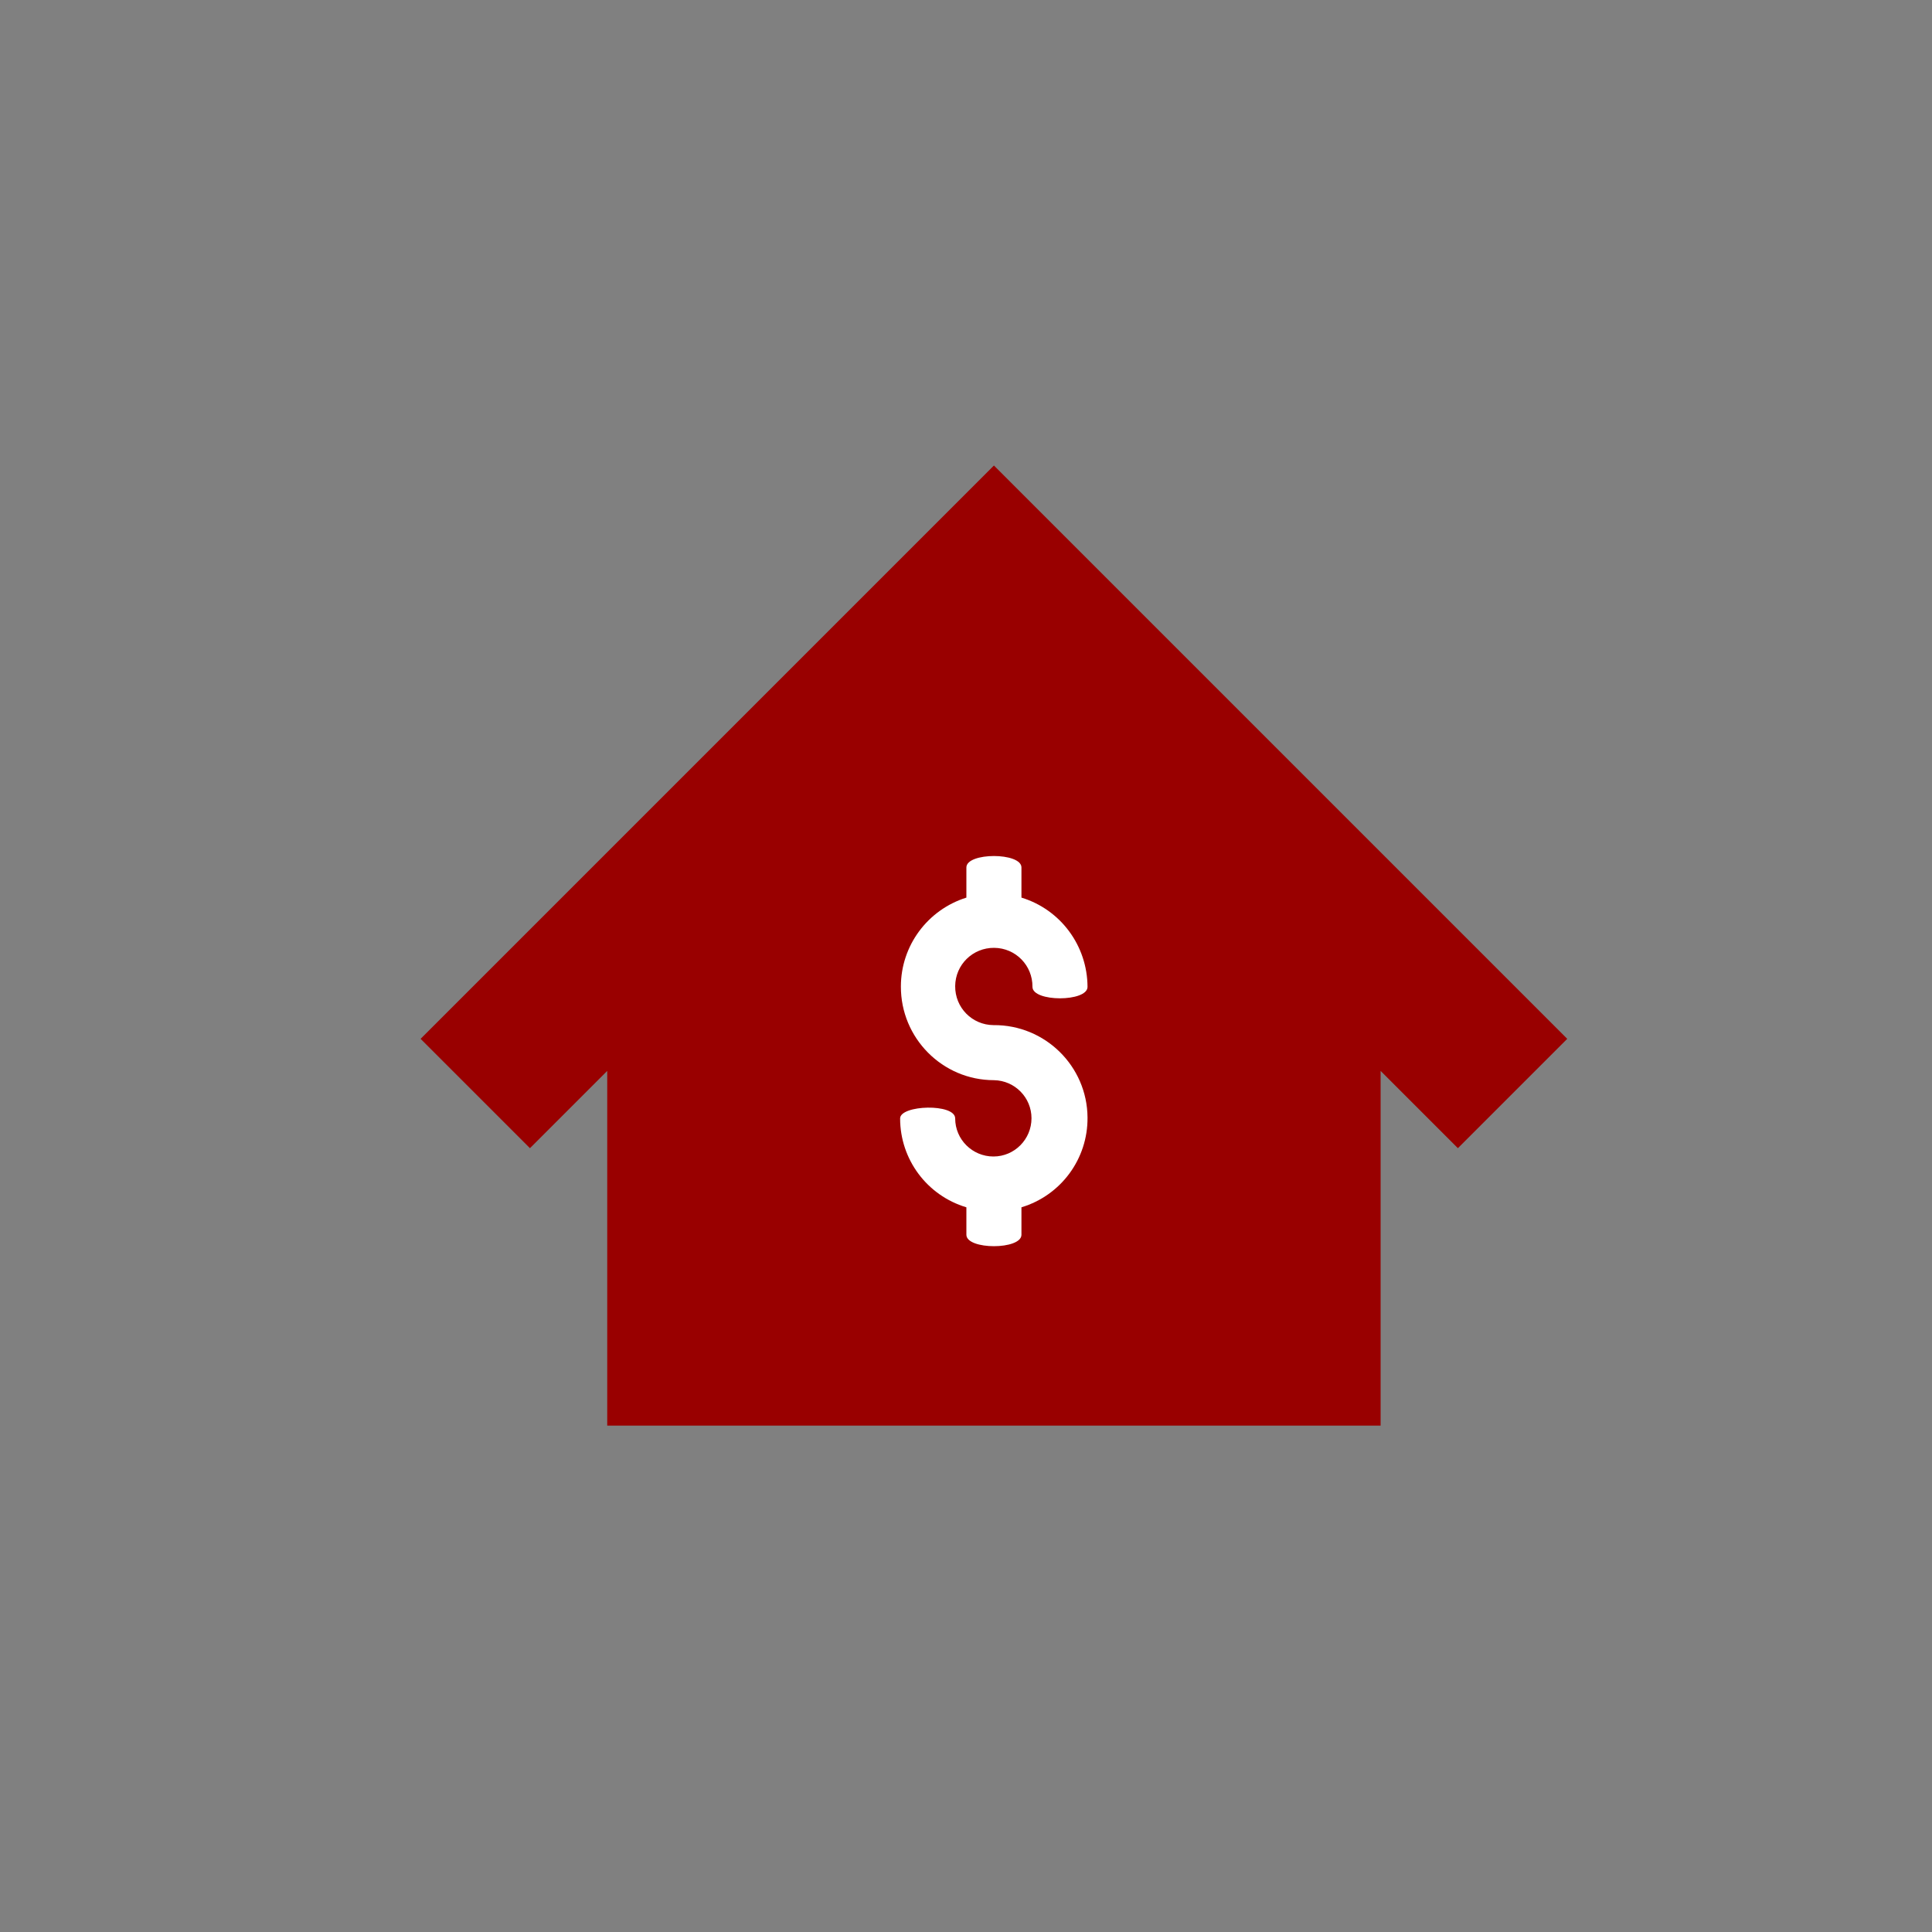 <?xml version="1.0" encoding="UTF-8"?>
<svg xmlns="http://www.w3.org/2000/svg" id="Layer_2" width="100" height="100" viewBox="0 0 100 100">
  <rect x="0" y="0" width="100" height="100" fill="#808080" stroke="none"/>
  <g id="Layer_1-2">
    <g>
      <rect width="100" height="100" fill="none"></rect>
      <path d="M51.45,24.09l-29.68,29.68,5.66,5.66,4-4v18.36h40.03v-18.36l4,4,5.66-5.66-29.68-29.68Z" fill="#900"></path>
      <path d="M51.45,55.91c-2.67,0-4.83-2.18-4.82-4.85,0-2.11,1.38-3.97,3.39-4.6v-1.56c0-.79,2.85-.79,2.85,0v1.56c2.03,.62,3.41,2.49,3.42,4.62,0,.79-2.85,.79-2.85,0,.01-1.11-.87-2.01-1.98-2.02-1.11-.01-2.01,.87-2.02,1.98-.01,1.11,.87,2.01,1.98,2.02,0,0,0,0,.01,0,2.66-.02,4.84,2.12,4.86,4.78,.02,2.14-1.37,4.03-3.42,4.65v1.42c0,.79-2.85,.79-2.85,0v-1.42c-2.04-.61-3.43-2.48-3.43-4.6,0-.7,2.85-.79,2.85,0,0,1.09,.89,1.97,1.98,1.97,1.09,0,1.97-.89,1.97-1.98,0-1.07-.86-1.95-1.94-1.97Z" fill="#fff"></path>
    </g>
  </g>
</svg>
